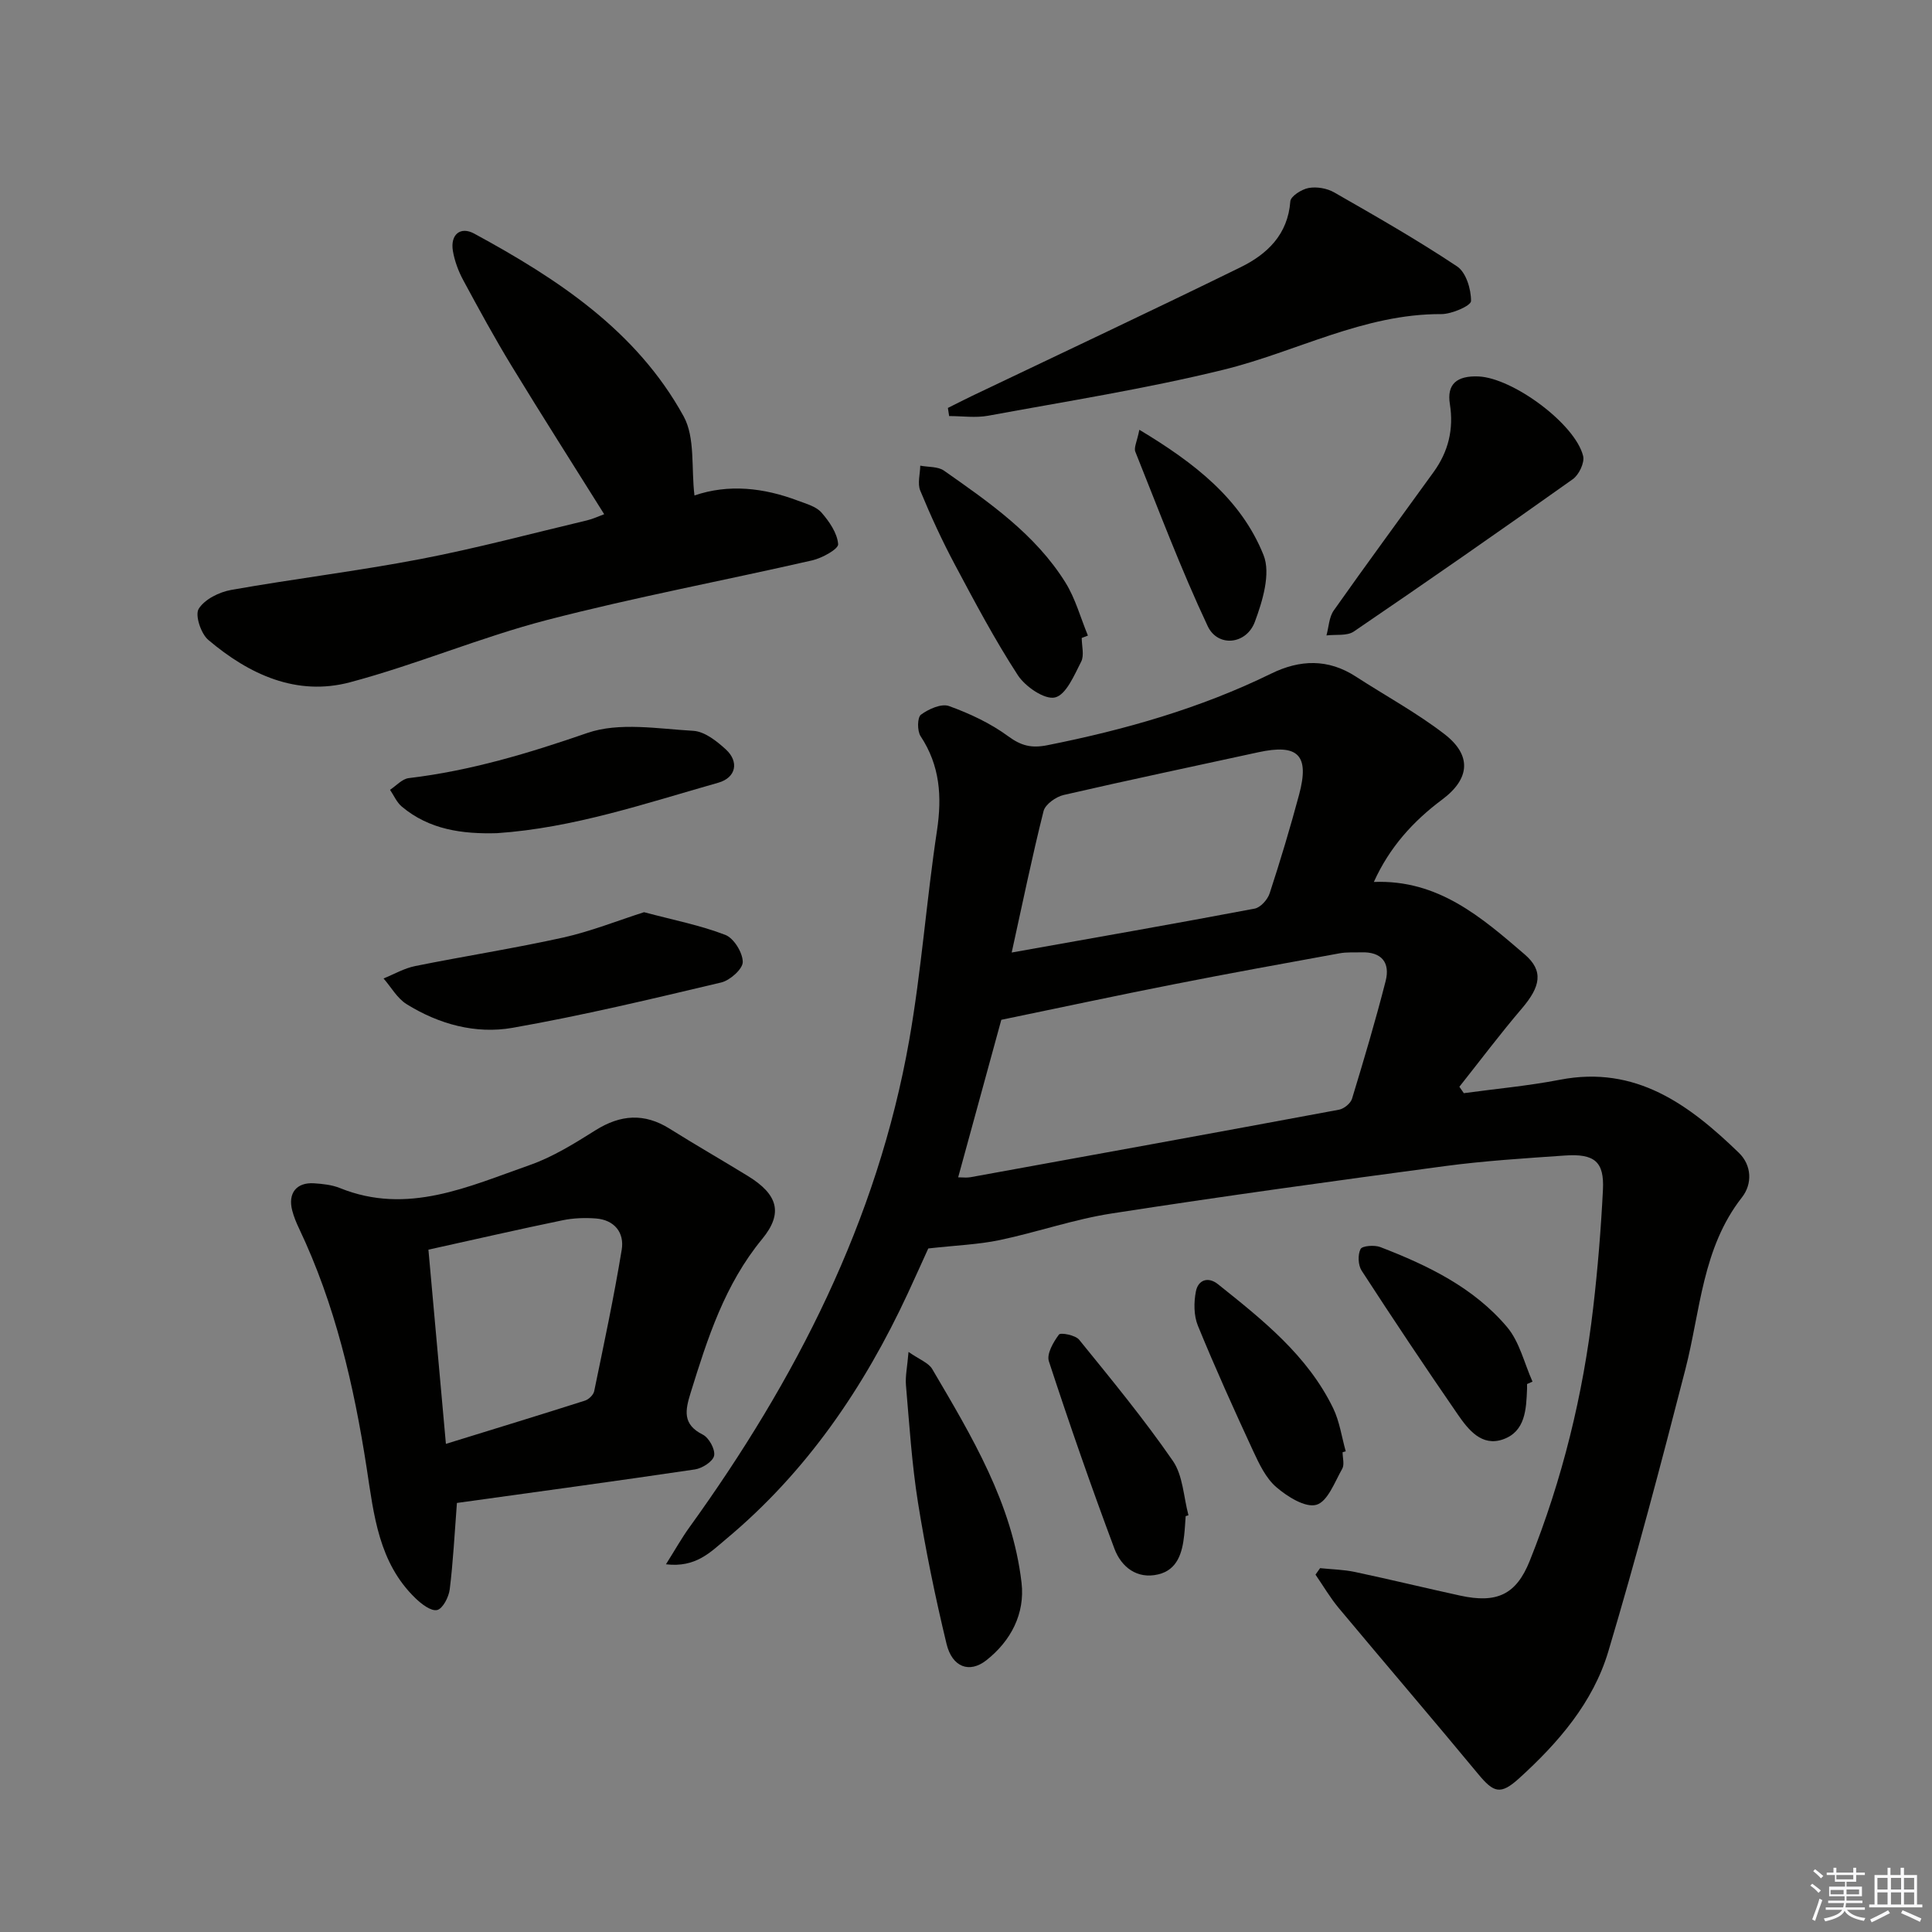 <svg enable-background="new 0 0 400 400" viewBox="0 0 400 400" xmlns="http://www.w3.org/2000/svg"><rect x="0" y="0" width="400" height="400" fill="#808080" stroke="none"/><g fill="#010100"><path d="m284.44 182.6c13.33-.53 22.31 7.34 31.22 14.99 4 3.43 3.27 6.7-.58 11.21-4.48 5.25-8.64 10.79-12.93 16.2.31.44.61.89.92 1.33 6.64-.91 13.33-1.51 19.9-2.78 15.72-3.04 26.76 5.18 37.04 15.12 2.67 2.58 2.83 6.43.65 9.22-8.24 10.51-8.59 23.44-11.71 35.57-5.03 19.57-10.19 39.12-15.97 58.47-3.16 10.58-10.36 18.9-18.46 26.25-3.86 3.5-5.26 3-8.49-.9-9.53-11.51-19.26-22.86-28.84-34.33-1.8-2.16-3.23-4.62-4.83-6.94.32-.45.63-.89.95-1.34 2.39.25 4.83.29 7.17.78 7.31 1.55 14.57 3.32 21.86 4.91 7.55 1.64 11.56-.19 14.36-7.16 6.77-16.89 11.07-34.44 13.16-52.5.94-8.08 1.6-16.2 2.01-24.33.3-5.85-1.71-7.56-7.9-7.13-8.29.58-16.6 1.09-24.83 2.19-23.03 3.08-46.05 6.25-69.01 9.81-7.82 1.21-15.41 3.88-23.18 5.51-4.41.92-8.98 1.08-14.76 1.73-.97 2.12-2.57 5.7-4.22 9.26-9.08 19.55-20.99 37.03-37.68 50.94-3.2 2.67-6.23 5.92-12.41 5.19 1.92-3.05 3.24-5.41 4.81-7.59 22.04-30.55 38.95-63.47 45.55-100.9 2.53-14.36 3.57-28.97 5.75-43.4 1.06-7.06.63-13.47-3.39-19.56-.72-1.08-.69-3.89.07-4.45 1.58-1.17 4.23-2.36 5.81-1.79 4.29 1.55 8.59 3.56 12.25 6.25 2.71 1.99 4.83 2.51 8.11 1.86 16.03-3.19 31.62-7.62 46.35-14.83 5.94-2.91 11.77-3.11 17.51.61 6.12 3.97 12.6 7.48 18.36 11.92 5.67 4.37 5.32 9.22-.46 13.54-6.08 4.53-10.94 9.94-14.16 17.07zm-86.06 61.15c.93 0 1.76.12 2.54-.02 25.44-4.62 50.88-9.24 76.31-13.98 1.03-.19 2.39-1.3 2.69-2.26 2.46-8.08 4.87-16.18 6.96-24.37.98-3.84-.85-6.09-5.04-5.95-1.5.05-3.02-.07-4.48.2-11.41 2.08-22.83 4.14-34.21 6.39-11.8 2.32-23.56 4.84-35.84 7.38-2.74 10.03-5.8 21.17-8.93 32.61zm11.08-46.54c17.53-3.13 33.94-5.99 50.3-9.09 1.22-.23 2.69-1.87 3.11-3.17 2.21-6.76 4.26-13.58 6.1-20.45 2.19-8.18-.21-10.55-8.46-8.75-13.43 2.93-26.88 5.75-40.28 8.84-1.61.37-3.81 1.93-4.17 3.33-2.37 9.41-4.31 18.9-6.6 29.29z"/><path d="m94.6 311.17c-.49 6.38-.78 12.17-1.49 17.9-.2 1.59-1.45 4.01-2.61 4.27-1.27.28-3.25-1.25-4.48-2.44-7.62-7.35-8.61-17.22-10.1-26.93-2.64-17.11-6.52-33.89-14.01-49.64-.57-1.19-1.08-2.44-1.41-3.71-.93-3.58.88-5.87 4.53-5.63 1.81.12 3.71.32 5.36.99 13.99 5.65 26.61-.33 39.3-4.77 4.79-1.68 9.26-4.48 13.6-7.2 5.18-3.25 10.1-3.61 15.34-.33 5.36 3.36 10.84 6.5 16.23 9.81 6.11 3.76 7.39 7.62 2.94 13.03-7.76 9.42-11.31 20.55-14.81 31.84-1.12 3.61-1.74 6.53 2.51 8.66 1.28.64 2.61 3.06 2.35 4.36-.23 1.2-2.47 2.63-3.98 2.85-16.39 2.43-32.81 4.65-49.27 6.94zm-5.9-52.44c1.19 13.19 2.35 26.13 3.62 40.21 10.21-3.16 19.53-6 28.8-8.96.78-.25 1.74-1.18 1.9-1.95 2.01-9.74 4.09-19.48 5.7-29.29.58-3.53-1.5-6.17-5.35-6.47-2.29-.17-4.68-.09-6.92.38-8.92 1.84-17.8 3.88-27.75 6.08z"/><path d="m143.78 102.58c7.06-2.41 14.32-1.61 21.45 1.09 1.7.64 3.72 1.18 4.83 2.43 1.63 1.86 3.29 4.27 3.47 6.56.08 1.01-3.32 2.89-5.38 3.36-18.27 4.18-36.72 7.63-54.85 12.33-13.79 3.58-27.03 9.23-40.8 12.9-11.1 2.96-20.94-1.62-29.37-8.76-1.53-1.29-2.8-5.13-1.99-6.44 1.22-1.97 4.24-3.47 6.72-3.91 13.06-2.32 26.26-3.91 39.28-6.41 11.56-2.22 22.96-5.28 34.42-8 1.22-.29 2.38-.85 3.53-1.27-6.49-10.37-12.91-20.43-19.12-30.62-3.55-5.82-6.81-11.81-10.05-17.81-1.01-1.87-1.79-3.97-2.15-6.05-.58-3.43 1.56-5.16 4.4-3.62 17.26 9.37 33.63 20.11 43.37 37.84 2.42 4.42 1.55 10.65 2.24 16.38z"/><path d="m196.25 84.46c1.67-.83 3.32-1.69 5-2.49 18.54-8.86 37.14-17.59 55.58-26.63 5.52-2.71 9.81-6.76 10.32-13.66.08-1.06 2.35-2.5 3.79-2.76 1.67-.3 3.8.06 5.28.91 8.6 4.92 17.23 9.85 25.46 15.33 1.85 1.23 2.91 4.73 2.88 7.17-.01.97-3.99 2.71-6.15 2.7-16.09-.07-30.05 7.83-45.1 11.52-16.05 3.94-32.44 6.52-48.71 9.52-2.61.48-5.39.07-8.09.07-.08-.57-.17-1.12-.26-1.68z"/><path d="m306.11 77.94c7.12.31 20.03 9.83 21.66 16.47.34 1.38-.87 3.9-2.14 4.8-15.01 10.67-30.12 21.18-45.34 31.54-1.41.96-3.75.57-5.66.81.48-1.74.53-3.78 1.51-5.17 6.79-9.63 13.78-19.11 20.68-28.67 3.04-4.21 4.19-8.83 3.36-14.07-.66-4.1 1.42-5.9 5.93-5.71z"/><path d="m133.34 188.86c6.12 1.63 11.65 2.7 16.83 4.7 1.76.68 3.6 3.66 3.61 5.6.01 1.46-2.64 3.82-4.46 4.25-14.34 3.4-28.7 6.84-43.21 9.39-7.64 1.34-15.26-.75-21.94-4.91-1.94-1.21-3.19-3.51-4.76-5.31 2.18-.88 4.29-2.12 6.56-2.57 10.21-2.06 20.51-3.66 30.67-5.91 5.71-1.28 11.23-3.49 16.7-5.24z"/><path d="m102.88 172.5c-7.16.2-13.99-.72-19.69-5.5-1.05-.88-1.64-2.3-2.44-3.48 1.29-.84 2.51-2.26 3.88-2.42 12.74-1.51 24.81-5.14 36.95-9.34 6.61-2.29 14.63-.87 21.97-.45 2.34.14 4.85 2.13 6.74 3.86 2.76 2.54 2.12 5.83-1.57 6.88-15.09 4.28-30.02 9.38-45.84 10.45z"/><path d="m188.1 279.9c2.25 1.58 4.14 2.24 4.91 3.55 8.17 13.9 16.58 27.82 18.49 44.24.74 6.38-2.19 12.05-7.3 16.06-3.49 2.74-7.06 1.43-8.23-3.4-2.33-9.67-4.34-19.43-5.91-29.25-1.28-8.03-1.79-16.18-2.49-24.29-.16-1.89.28-3.82.53-6.91z"/><path d="m223.96 132.08c0 1.66.56 3.61-.12 4.92-1.43 2.79-3.11 6.85-5.41 7.4-2.14.51-6.15-2.23-7.7-4.61-4.78-7.35-8.91-15.15-13.04-22.9-2.65-4.97-5.01-10.11-7.16-15.31-.61-1.47-.03-3.43 0-5.17 1.65.32 3.65.15 4.91 1.03 9.39 6.59 18.9 13.17 25.12 23.12 2.09 3.34 3.15 7.33 4.68 11.03-.42.17-.85.33-1.28.49z"/><path d="m245.48 313.9c-.1 1.32-.16 2.65-.31 3.97-.39 3.63-1.4 7.15-5.37 8.09-4.41 1.05-7.66-1.55-9.07-5.32-4.8-12.83-9.31-25.78-13.57-38.8-.5-1.52.92-3.97 2.08-5.53.35-.47 3.42.11 4.19 1.07 6.66 8.21 13.4 16.39 19.4 25.08 2.1 3.05 2.21 7.47 3.23 11.26-.19.06-.39.12-.58.18z"/><path d="m277.97 300.66c0 1.16.42 2.56-.08 3.44-1.55 2.73-3.01 6.78-5.34 7.45-2.28.66-6.01-1.68-8.3-3.65-2.16-1.85-3.54-4.79-4.79-7.47-3.97-8.58-7.87-17.21-11.45-25.96-.86-2.1-.86-4.83-.41-7.11.46-2.35 2.51-3.13 4.58-1.47 9.22 7.37 18.53 14.73 23.84 25.67 1.33 2.75 1.76 5.94 2.6 8.92-.21.07-.43.12-.65.18z"/><path d="m316.16 286.55c0 .33.01.67 0 1-.17 4.22-.33 8.83-4.99 10.46-4.39 1.53-7.16-1.99-9.33-5.13-6.79-9.84-13.42-19.78-19.93-29.81-.74-1.14-.82-3.3-.22-4.47.35-.68 2.87-.87 4.08-.41 9.84 3.79 19.35 8.38 26.26 16.57 2.58 3.06 3.55 7.48 5.26 11.29-.38.16-.75.33-1.13.5z"/><path d="m235.89 88.98c11.46 6.88 21.06 14.34 25.71 25.94 1.53 3.81-.19 9.51-1.8 13.83-1.76 4.72-7.68 5.31-9.76.88-5.54-11.78-10.13-24-14.98-36.1-.34-.85.35-2.11.83-4.55z"/></g><path d="m374.8 390.4.4-.4c.7.5 1.3 1 1.8 1.4l-.5.5c-.5-.6-1.1-1.1-1.7-1.5zm1 7.3-.6-.3c.5-1.4 1.1-2.8 1.5-4.3.2.1.4.2.6.3-.5 1.3-1 2.8-1.5 4.3zm-.4-10.3.4-.4c.4.3 1 .8 1.7 1.4l-.5.5c-.4-.5-1-1-1.6-1.5zm2.5.3h1.7v-1h.6v1h3.5v-1h.6v1h1.8v.5h-1.8v1.4h-2v1h3.2v2h-3.2v.9h3.3v.5h-3.4c0 .3-.1.6-.1.9h4v.5h-3.7c.7.9 1.9 1.5 3.8 1.7-.1.2-.2.4-.3.6-2.1-.4-3.5-1.1-4-2.1-.4 1-1.8 1.7-4 2.2-.1-.2-.2-.4-.3-.6 2.1-.4 3.4-1 3.8-1.8h-3.4v-.5h3.6c.1-.3.1-.6.2-.9h-3.3v-.5h3.4c0-.3 0-.6 0-.9h-3.2v-2h3.3v-1h-2.1v-1.4h-1.7v-.5zm1.1 3.5v1h2.7c0-.3 0-.4 0-.4 0-.1 0-.2 0-.2 0-.1 0-.2 0-.3h-2.7zm1.2-3v.9h3.5v-.9zm4.7 3h-2.6v.6.4h2.6z" fill="#fafafb"/><path d="m393.6 386.7h.6v1.5h2.7v6.1h1.1v.6h-11v-.6h1.1v-6.1h2.7v-1.5h.6v1.5h2.1v-1.5zm-2.7 8.8.4.6c-1.2.6-2.5 1.3-3.8 1.9-.1-.2-.2-.4-.3-.6 1.2-.6 2.5-1.2 3.7-1.9zm-2.2-6.7v2.4h2.1v-2.4zm0 3v2.5h2.1v-2.5zm2.8-3v2.4h2.1v-2.4zm0 3v2.5h2.1v-2.5zm6 6.1c-1.4-.7-2.7-1.3-3.9-1.8l.3-.6c1.5.6 2.7 1.2 3.9 1.7zm-1.2-9.1h-2.1v2.4h2.1zm-2.1 3v2.5h2.1v-2.5z" fill="#fafafb"/></svg>